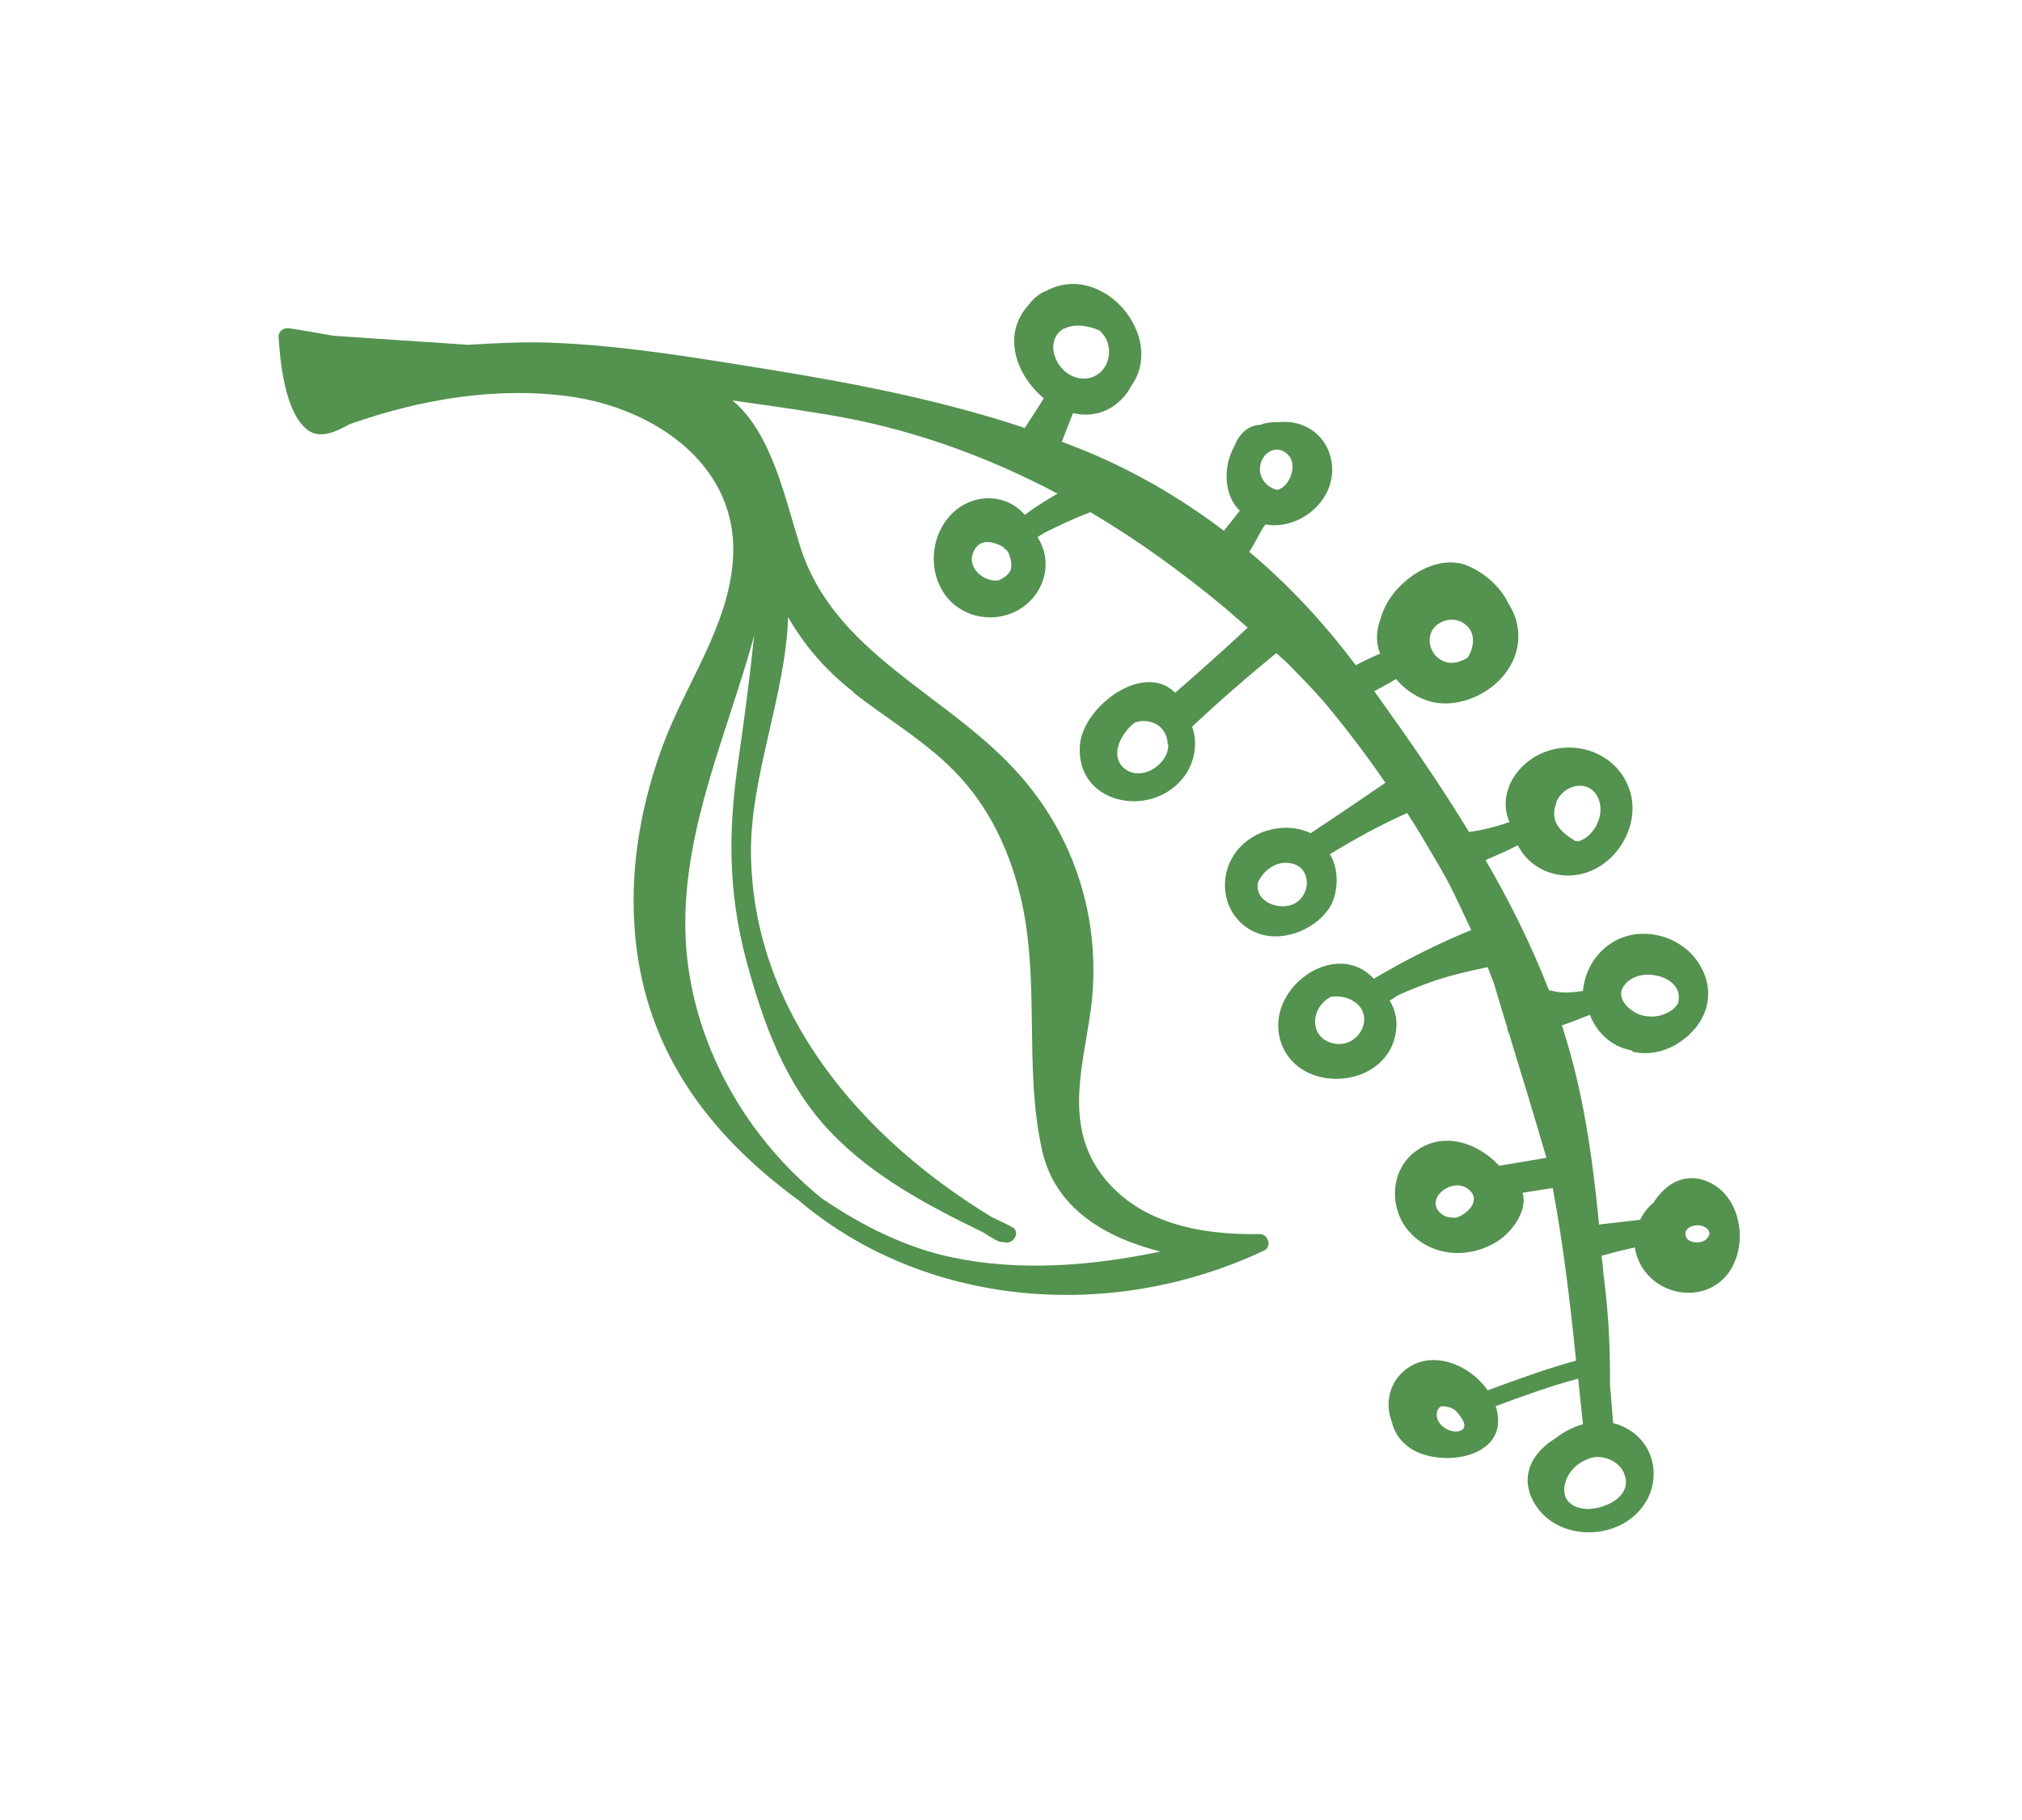 <?xml version="1.0" encoding="UTF-8"?>
<svg xmlns="http://www.w3.org/2000/svg" id="uuid-e6133c86-6131-4685-be71-c357d83c7cd3" viewBox="0 0 38.18 34.36">
  <g id="uuid-ea058b26-e384-496f-a793-be651178096e">
    <path d="M30.84,19.86c.29.06.57,0,.81-.14,0,0,0,0,0,0,.05-.03.09-.06.13-.09.04-.03.07-.05.1-.08.01,0,.02-.02.03-.03.29-.27.43-.68.29-1.08-.02-.06-.04-.11-.07-.16-.17-.34-.53-.59-.94-.64-.68-.09-1.24.41-1.3,1.07-.2.03-.41.05-.61-.01,0,0-.02,0-.03,0-.33-.84-.73-1.66-1.2-2.46.21-.09.41-.18.61-.28.17.34.54.58.98.57.82-.02,1.43-.97,1.09-1.72-.33-.75-1.34-.92-1.94-.38-.27.24-.43.61-.33.97.01.04.03.08.04.12-.25.09-.5.15-.76.19-.56-.92-1.18-1.81-1.79-2.66.14-.08.28-.15.41-.23,0,0,0,0,.01.01.25.29.6.47.98.45.72-.04,1.41-.66,1.31-1.41-.02-.18-.09-.34-.18-.48-.15-.32-.46-.58-.77-.71-.62-.26-1.47.34-1.64,1-.08.21-.1.44-.01.66-.16.07-.31.14-.46.22-.6-.8-1.27-1.52-2.01-2.14.06-.1.12-.2.17-.3.03-.05.05-.09.08-.14.01-.02.04-.06.06-.08.14.03.3.02.47-.03.54-.17.92-.72.74-1.29-.13-.42-.53-.65-.94-.61-.12,0-.25,0-.37.05-.25.01-.41.19-.5.42-.21.38-.19.92.11,1.2-.1.13-.2.26-.3.38-.73-.55-1.52-1.03-2.39-1.41-.22-.1-.44-.18-.67-.27.07-.18.14-.36.21-.54.35.08.73,0,1.02-.38.03-.04.05-.08.07-.12.69-.93-.53-2.38-1.59-1.81-.14.05-.25.15-.34.27-.51.56-.23,1.33.29,1.76-.12.19-.24.38-.36.56-1.62-.54-3.31-.86-4.99-1.13-1.31-.21-2.63-.43-3.96-.48-.52-.02-1.05.01-1.57.04-.84-.06-1.68-.11-2.53-.17-.28-.05-.56-.1-.83-.14-.1-.02-.21.04-.21.16.03.48.12,1.43.55,1.76.23.17.52.04.79-.11,1.33-.47,2.78-.72,4.19-.52,1.58.23,3.17,1.3,3.05,3.07-.08,1.24-.87,2.32-1.3,3.45-.42,1.11-.64,2.3-.56,3.48.15,2.27,1.36,3.9,3.11,5.18,2.35,1.99,5.86,2.32,8.78.94.15-.07.08-.31-.08-.31-1.12.02-2.34-.2-3.03-1.18-.66-.95-.3-2.03-.16-3.08.21-1.65-.3-3.28-1.43-4.5-1.34-1.46-3.43-2.22-4.06-4.22-.29-.92-.54-2.15-1.28-2.76.57.08,1.13.16,1.68.25,1.6.25,3.08.78,4.46,1.51-.21.12-.42.25-.62.4-.4-.46-1.11-.4-1.48.1-.42.56-.28,1.44.38,1.74.6.27,1.32-.05,1.47-.7.06-.27,0-.52-.13-.72.05-.03.1-.06.15-.09.28-.14.56-.27.85-.38.88.52,1.71,1.12,2.52,1.79.15.13.3.26.45.39-.45.42-.91.83-1.37,1.23-.59-.6-1.75.26-1.8,1-.07,1.1,1.32,1.38,1.94.62.22-.27.3-.65.18-.98.51-.48,1.04-.94,1.59-1.39.08.07.15.14.23.21.28.29.56.57.81.88.36.44.7.89,1.02,1.36-.47.32-.94.64-1.41.95-.52-.24-1.19-.04-1.48.46-.29.5-.12,1.17.43,1.41.47.21,1.1-.02,1.39-.44.18-.26.21-.74.02-1.03.47-.29.95-.55,1.46-.78.14.21.27.43.4.65.14.24.28.47.41.72.14.28.27.56.4.84-.64.26-1.25.57-1.84.92-.69-.76-2,.13-1.78,1.1.25,1.09,1.98,1.03,2.19-.05.05-.25,0-.46-.11-.64.06-.03.12-.08.16-.1.22-.1.45-.19.68-.27.33-.11.67-.19,1.01-.26.04.09.07.19.11.28.09.29.17.57.26.86,0,.04.01.07.03.1.24.78.48,1.57.71,2.36-.3.05-.59.1-.89.15-.4-.43-1.05-.66-1.57-.28-.48.34-.52,1.05-.16,1.49.42.51,1.15.56,1.69.22.3-.19.58-.6.48-.92.19-.03.38-.06.57-.09.2,1.08.33,2.17.44,3.26-.56.15-1.12.36-1.67.56-.36-.52-1.14-.81-1.63-.32-.24.24-.3.6-.18.91.04.18.14.35.33.49.57.4,1.89.21,1.65-.72,0-.02-.01-.04-.02-.06.51-.19,1.03-.38,1.56-.52.03.29.06.58.09.86-.18.05-.36.14-.51.26-.45.27-.73.75-.37,1.29.43.63,1.42.64,1.92.11.5-.53.35-1.37-.34-1.64-.04-.02-.09-.03-.13-.04-.02-.25-.04-.49-.06-.74,0-.06,0-.13,0-.19,0-.63-.04-1.25-.12-1.86-.01-.12-.02-.24-.04-.37.18-.05.37-.1.55-.14.01,0,.05-.01.08-.02.02.15.08.3.18.44.38.52,1.2.58,1.59.04.37-.51.25-1.39-.33-1.69-.46-.24-.86,0-1.09.37-.11.09-.19.2-.25.32-.26.03-.52.06-.78.09,0-.01,0-.03,0-.04-.12-1.22-.29-2.45-.67-3.63,0-.03-.02-.06-.03-.09.18-.06.36-.13.53-.2.13.33.4.6.78.67ZM30.68,18.59c.13-.16.35-.21.55-.18.21.03.46.16.47.4,0,.06,0,.11-.03.16-.04.05-.08.09-.13.12-.17.11-.38.13-.57.07-.22-.08-.49-.34-.29-.57ZM29.38,15.16c.14-.37.66-.47.81-.06.11.29-.08.68-.37.78-.02,0-.05,0-.07,0-.29-.17-.5-.38-.36-.73ZM27.19,11.76c.19-.11.44-.07.57.13.09.14.06.37-.05.53-.19.11-.4.15-.58-.02-.19-.18-.19-.5.06-.64ZM23.79,8.86c0-.31.34-.52.56-.24.14.19,0,.57-.23.63-.18-.04-.33-.19-.33-.4ZM20.09,6.21c.19-.11.48-.06.67.03.1.09.17.21.18.35.03.43-.37.7-.75.48-.3-.18-.45-.66-.1-.87ZM16.12,13.08c.59.46,1.23.84,1.78,1.36.69.65,1.12,1.49,1.35,2.41.41,1.61.07,3.29.43,4.88.25,1.1,1.21,1.64,2.23,1.9-1.29.27-2.65.38-3.93.11-.87-.18-1.71-.6-2.47-1.12-1.53-1.24-2.55-3.14-2.57-5.12-.02-1.91.8-3.67,1.3-5.5-.08.77-.18,1.53-.29,2.3-.2,1.35-.21,2.5.14,3.83.32,1.18.73,2.34,1.59,3.24.8.84,1.84,1.39,2.87,1.89.1.06.19.12.29.17.04.02.07.02.11.02.18.07.34-.2.15-.29-.12-.06-.24-.12-.37-.18-2.46-1.49-4.53-3.88-4.55-6.89-.01-1.45.66-2.99.7-4.44.3.52.69.99,1.23,1.41ZM19.07,10.79c-.05.08-.13.13-.22.17-.03,0-.06,0-.09,0-.26-.03-.51-.29-.37-.56.12-.24.36-.18.56-.07.01.03.03.04.06.06,0,0,.01.02.02.02.05.11.1.27.04.38ZM22.06,14.06c.01.39-.56.74-.87.41-.22-.24-.02-.63.24-.83.28-.09.61.05.62.42ZM24.33,17.1c-.3.06-.63-.13-.58-.43.1-.24.36-.43.63-.37.44.09.36.72-.05.8ZM25.25,19.71c-.53-.05-.54-.67-.12-.89,0,0,0,0,0,0,.13-.02.28,0,.39.06.47.25.18.87-.28.83ZM27.49,22.99c-.09,0-.19,0-.27-.07-.34-.26.17-.7.49-.48.27.19.04.46-.21.55ZM27.65,26.91c0,.11-.13.13-.23.11-.15-.03-.31-.17-.29-.34.01-.08.05-.11.09-.13.11,0,.23.03.3.12.05.06.13.16.13.24ZM30,28.49c-.34,0-.55-.2-.43-.54.09-.24.3-.39.54-.44.25-.02.52.12.58.38.09.38-.38.59-.69.6ZM32.28,23.3c-.03.08-.08.13-.17.15-.09.02-.23,0-.27-.09-.11-.25.4-.32.44-.07Z" fill="#53924f" stroke-width="0"></path>
    <rect width="38.18" height="34.36" fill="none" stroke-width="0"></rect>
  </g>
</svg>
